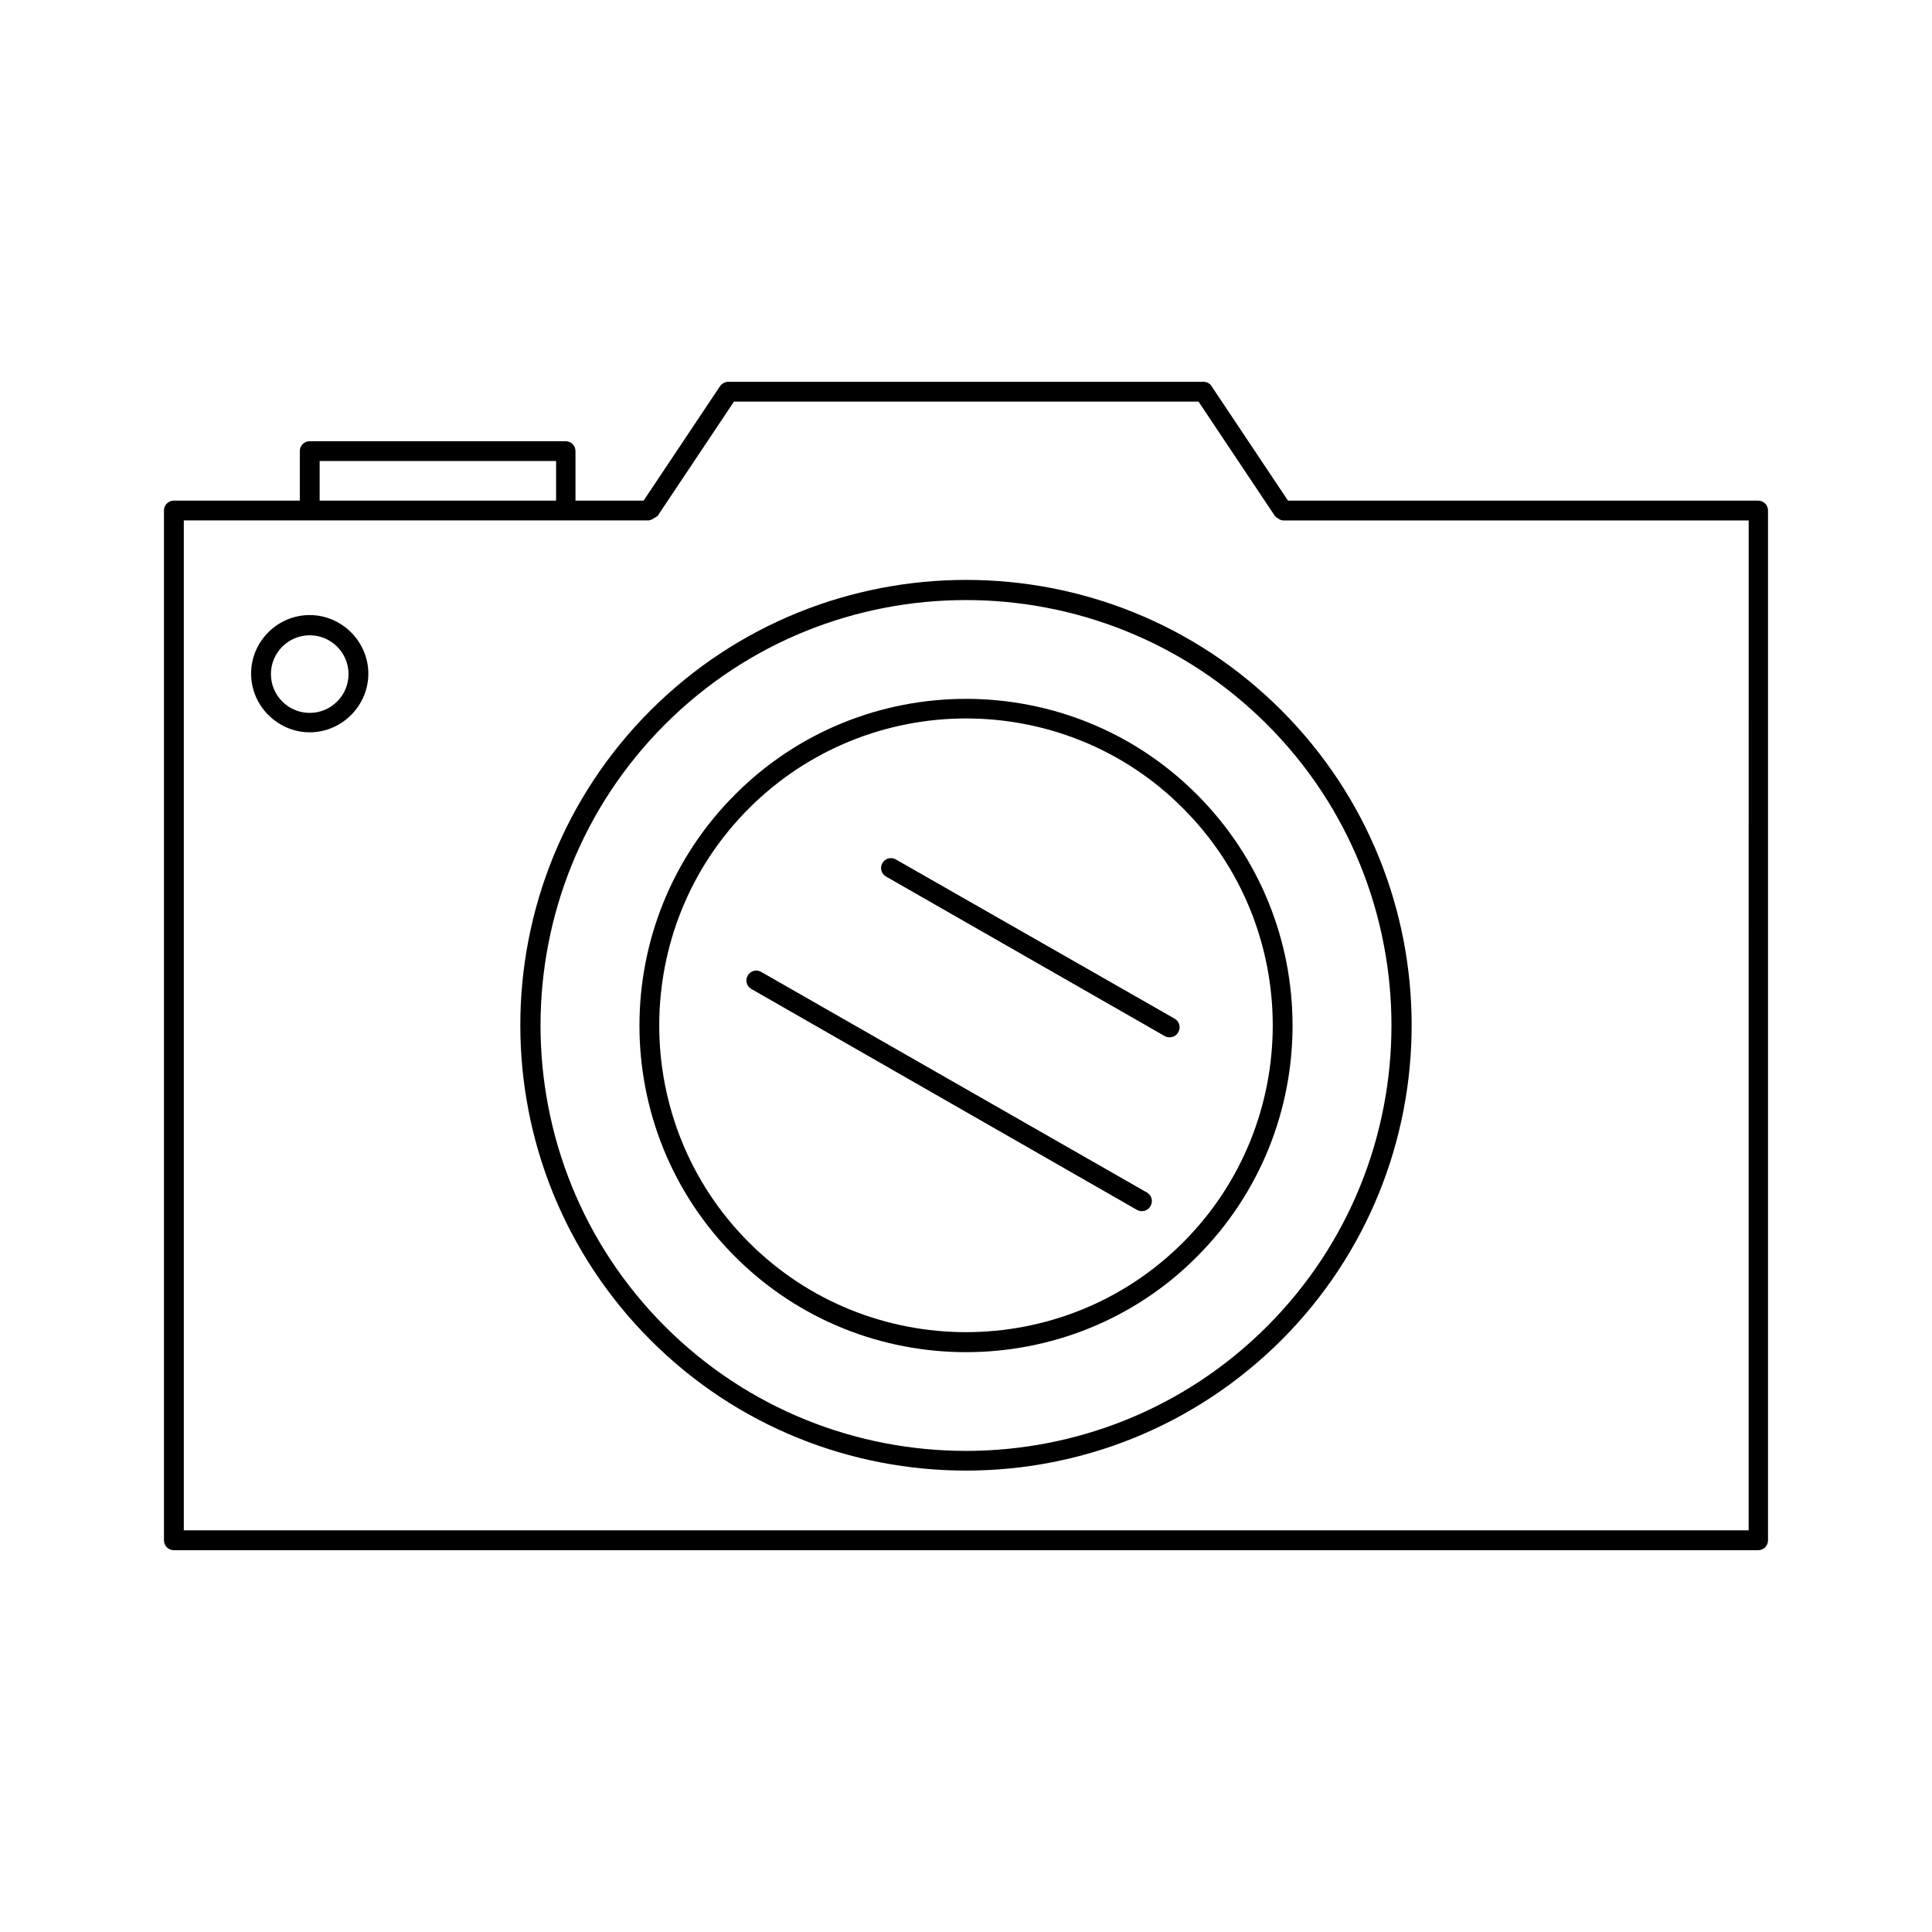 <?xml version="1.0" encoding="UTF-8"?>
<!-- Uploaded to: SVG Repo, www.svgrepo.com, Generator: SVG Repo Mixer Tools -->
<svg fill="#000000" width="800px" height="800px" version="1.1" viewBox="144 144 512 512" xmlns="http://www.w3.org/2000/svg">
 <g>
  <path d="m609.92 276.67h-124.59l-20.258-30.332c-0.422-0.738-1.262-1.156-2.098-1.156h-125.95c-0.84 0-1.68 0.418-2.203 1.156l-20.258 30.332h-18.055v-13.121c0-1.469-1.156-2.625-2.625-2.625h-67.805c-1.469 0-2.625 1.156-2.625 2.625v13.121h-33.375c-1.469 0-2.625 1.156-2.625 2.625v272.9c0 1.469 1.156 2.625 2.625 2.625h419.84c1.469 0 2.625-1.156 2.625-2.625v-272.9c0-1.473-1.156-2.625-2.625-2.625zm-381.21-10.496h62.66v10.496h-62.66zm378.59 283.39h-414.59v-267.65h123.33c0.105 0 0.105-0.105 0.211-0.105 0.316 0 0.629-0.211 0.945-0.418 0.316-0.211 0.629-0.316 0.84-0.523 0.105-0.105 0.211-0.105 0.211-0.105l20.258-30.332h123.12l20.258 30.332c0.105 0.105 0.211 0.105 0.211 0.211 0.105 0.105 0.211 0.211 0.316 0.211 0.523 0.418 1.051 0.734 1.68 0.734h123.33l-0.008 267.64z"/>
  <path d="m316.45 332.2c-46.078 46.078-46.078 120.91 0 166.99 22.984 22.984 53.215 34.531 83.547 34.531 30.332 0 60.457-11.547 83.547-34.531 46.078-46.078 46.078-120.91 0-166.99-46.074-46.078-121.02-45.973-167.09 0zm163.32 163.32c-43.977 43.977-115.56 43.977-159.54 0-43.977-43.977-43.977-115.56 0-159.54 22.043-22.043 50.906-32.957 79.77-32.957s57.832 11.02 79.77 32.957c43.977 43.977 43.977 115.56 0 159.54z"/>
  <path d="m338.81 354.55c-33.797 33.797-33.797 88.691 0 122.49 16.898 16.898 39.047 25.297 61.191 25.297 22.148 0 44.398-8.398 61.191-25.297 33.797-33.797 33.797-88.691 0-122.49-33.691-33.797-88.691-33.797-122.38 0zm118.71 118.71c-31.699 31.699-83.34 31.699-115.04 0-31.699-31.699-31.699-83.34 0-115.04 15.848-15.848 36.734-23.824 57.52-23.824 20.781 0 41.668 7.871 57.52 23.824 31.695 31.695 31.695 83.336-0.004 115.04z"/>
  <path d="m381.42 371.77c-1.258-0.734-2.832-0.316-3.57 0.945-0.734 1.258-0.316 2.832 0.945 3.57l73.891 42.301c0.418 0.211 0.84 0.316 1.258 0.316 0.945 0 1.785-0.418 2.309-1.363 0.734-1.258 0.316-2.832-0.945-3.57z"/>
  <path d="m345.73 401.57c-1.258-0.734-2.832-0.316-3.57 0.945-0.734 1.258-0.316 2.832 0.945 3.57l102.23 58.566c0.418 0.211 0.84 0.316 1.258 0.316 0.945 0 1.785-0.418 2.309-1.363 0.734-1.258 0.316-2.832-0.945-3.57z"/>
  <path d="m226.08 307c-8.605 0-15.535 7.031-15.535 15.535 0 8.5 7.031 15.535 15.535 15.535 8.5 0 15.535-7.031 15.535-15.535 0-8.504-7.031-15.535-15.535-15.535zm0 25.926c-5.668 0-10.285-4.617-10.285-10.285s4.617-10.285 10.285-10.285 10.285 4.617 10.285 10.285c0.004 5.668-4.617 10.285-10.285 10.285z"/>
 </g>
</svg>